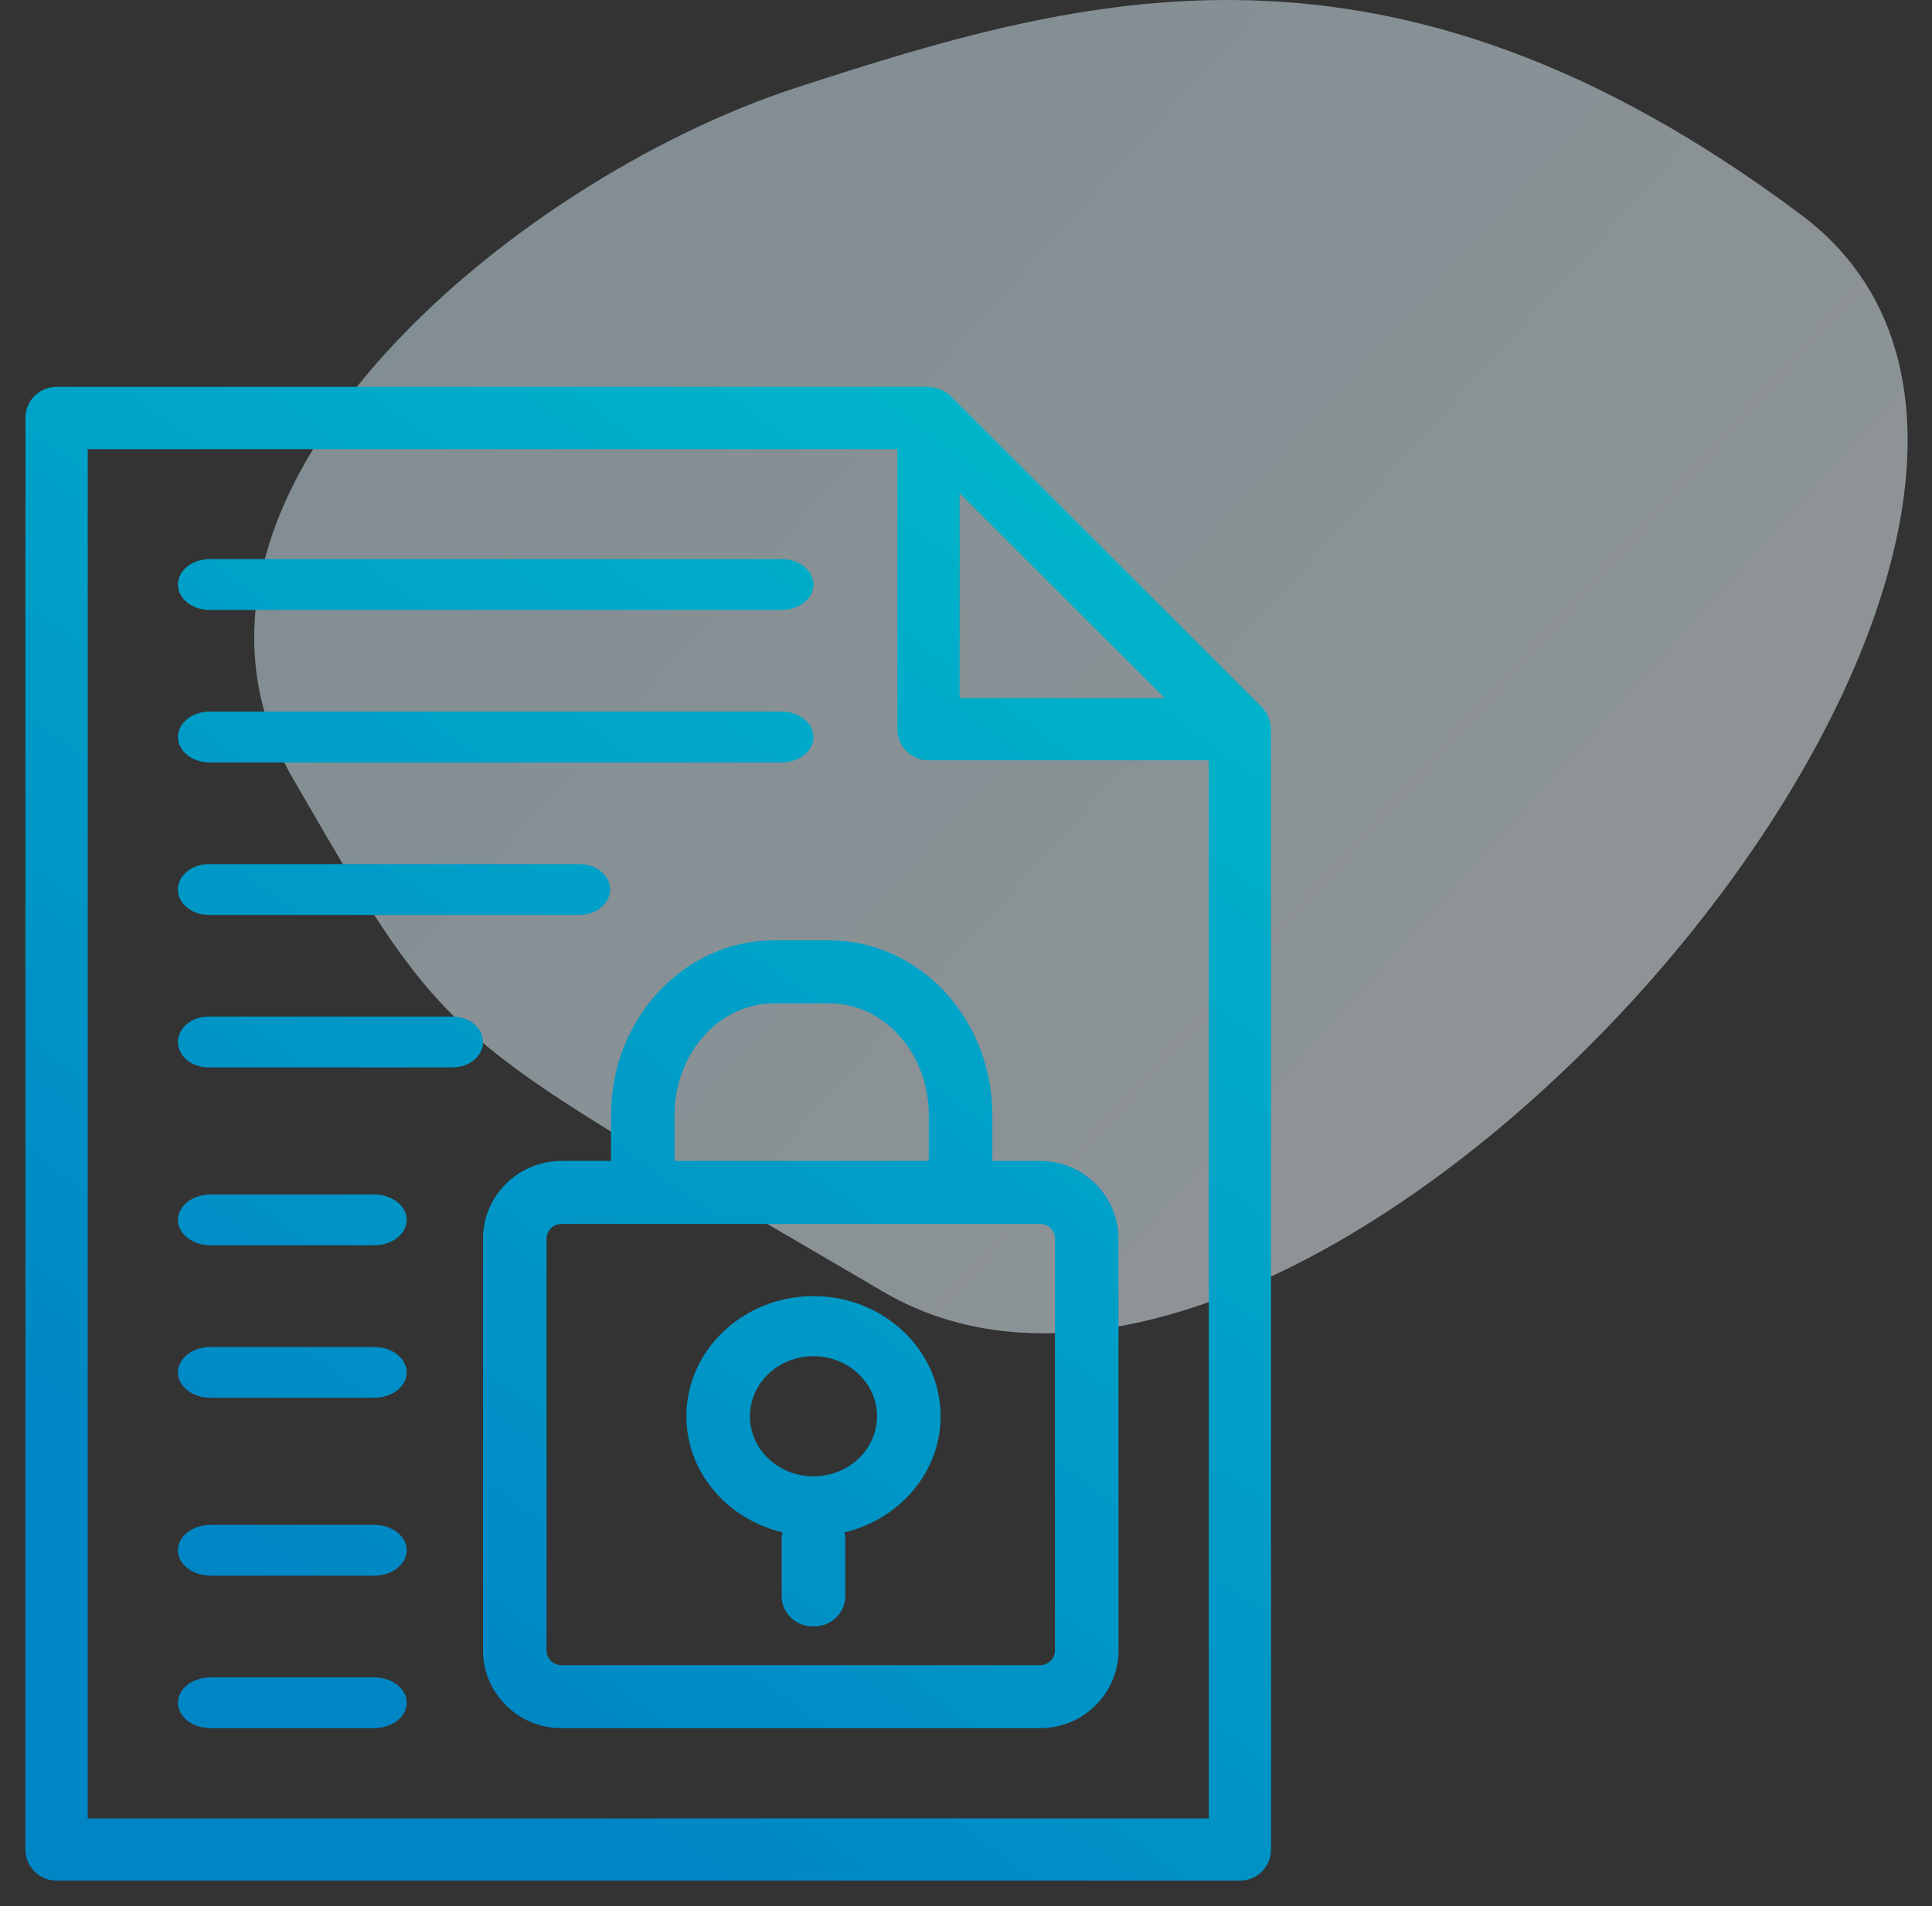 <svg xmlns="http://www.w3.org/2000/svg" width="76" height="75" viewBox="0 0 76 75">
  <rect x="0" y="0" width="76" height="75" fill="#333333" stroke="none"/>
  <defs>
    <linearGradient id="icon-policies-procedures-a" x1="82.47%" x2="0%" y1="75.003%" y2="17.469%">
      <stop offset="0%" stop-color="#F0F8FC"/>
      <stop offset="100%" stop-color="#CBE7F4"/>
    </linearGradient>
    <linearGradient id="icon-policies-procedures-b" x1="77.709%" x2="26.494%" y1="0%" y2="85.203%">
      <stop offset="0%" stop-color="#00B6CA"/>
      <stop offset="100%" stop-color="#0086C5"/>
    </linearGradient>
  </defs>
  <g fill="none" fill-rule="evenodd">
    <rect width="62.727" height="60" y="9.249"/>
    <path fill="url(#icon-policies-procedures-a)" d="M31.355,3.439 C20.114,7.089 5.157,19.606 11.521,30.629 L12.929,33.055 C17.911,41.556 18.722,41.42 34.74,50.824 C52.15,61.047 87.09,20.6 70.842,8.444 C54.594,-3.712 42.595,-0.212 31.355,3.439 Z" opacity=".5"/>
    <path fill="url(#icon-policies-procedures-b)" d="M35.525,0.223 C35.552,0.223 35.575,0.237 35.602,0.239 C35.712,0.245 35.819,0.267 35.923,0.303 C35.964,0.318 36.003,0.327 36.041,0.346 C36.164,0.403 36.282,0.477 36.384,0.576 C36.386,0.578 36.39,0.581 36.392,0.583 L36.392,0.583 L48.64,12.826 C48.642,12.828 48.645,12.832 48.647,12.834 C48.746,12.936 48.821,13.053 48.879,13.178 C48.896,13.215 48.906,13.254 48.919,13.293 C48.957,13.399 48.978,13.507 48.985,13.618 C48.987,13.645 49,13.666 49,13.693 L49,13.693 L49,57.774 C49,58.451 48.452,58.999 47.775,58.999 L47.775,58.999 L1.225,58.999 C0.548,58.999 0,58.451 0,57.774 L0,57.774 L0,1.448 C0,0.771 0.548,0.223 1.225,0.223 L1.225,0.223 Z M34.3,2.672 L2.45,2.672 L2.45,56.55 L46.55,56.55 L46.55,14.917 L35.525,14.917 C34.848,14.917 34.3,14.37 34.3,13.693 L34.3,13.693 L34.3,2.672 Z M13.714,51 C14.425,51 15,51.447 15,52 C15,52.553 14.425,53 13.714,53 L13.714,53 L7.286,53 C6.575,53 6,52.553 6,52 C6,51.447 6.575,51 7.286,51 L7.286,51 Z M31.624,22 C35.16,22 38.036,25.083 38.036,28.872 L38.036,28.872 L38.036,30.68 L39.914,30.68 C41.616,30.68 43,32.053 43,33.742 L43,33.742 L43,49.938 C43,51.627 41.616,53 39.914,53 L39.914,53 L21.086,53 C19.385,53 18,51.627 18,49.938 L18,49.938 L18,33.742 C18,32.053 19.385,30.68 21.086,30.68 L21.086,30.68 L23.036,30.68 L23.036,28.872 C23.036,25.083 25.911,22 29.446,22 L29.446,22 Z M39.914,33.16 L21.086,33.16 C20.762,33.16 20.5,33.42 20.5,33.742 L20.5,33.742 L20.5,49.938 C20.5,50.26 20.762,50.52 21.086,50.52 L21.086,50.52 L39.914,50.52 C40.237,50.52 40.5,50.26 40.5,49.938 L40.5,49.938 L40.5,33.742 C40.5,33.42 40.237,33.16 39.914,33.16 L39.914,33.16 Z M31,36 C33.758,36 36,38.12 36,40.727 C36,42.936 34.385,44.78 32.216,45.296 C32.225,45.351 32.25,45.399 32.25,45.455 L32.25,45.455 L32.25,47.818 C32.25,48.472 31.691,49 31,49 C30.309,49 29.75,48.472 29.75,47.818 L29.75,47.818 L29.75,45.455 C29.75,45.399 29.776,45.351 29.784,45.296 C27.616,44.78 26,42.936 26,40.727 C26,38.12 28.242,36 31,36 Z M13.714,45 C14.425,45 15,45.447 15,46 C15,46.553 14.425,47 13.714,47 L13.714,47 L7.286,47 C6.575,47 6,46.553 6,46 C6,45.447 6.575,45 7.286,45 L7.286,45 Z M31,38.364 C29.622,38.364 28.5,39.424 28.5,40.727 C28.5,42.031 29.622,43.091 31,43.091 C32.379,43.091 33.5,42.031 33.5,40.727 C33.5,39.424 32.379,38.364 31,38.364 Z M13.714,38 C14.425,38 15,38.447 15,39 C15,39.553 14.425,40 13.714,40 L13.714,40 L7.286,40 C6.575,40 6,39.553 6,39 C6,38.447 6.575,38 7.286,38 L7.286,38 Z M13.714,32 C14.425,32 15,32.447 15,33 C15,33.553 14.425,34 13.714,34 L13.714,34 L7.286,34 C6.575,34 6,33.553 6,33 C6,32.447 6.575,32 7.286,32 L7.286,32 Z M31.624,24.48 L29.446,24.48 C27.29,24.48 25.536,26.45 25.536,28.872 L25.536,28.872 L25.536,30.68 L35.536,30.68 L35.536,28.872 C35.536,26.45 33.78,24.48 31.624,24.48 L31.624,24.48 Z M16.8,25 C17.464,25 18,25.447 18,26 C18,26.553 17.464,27 16.8,27 L16.8,27 L7.2,27 C6.536,27 6,26.553 6,26 C6,25.447 6.536,25 7.2,25 L7.2,25 Z M21.786,19 C22.457,19 23,19.447 23,20 C23,20.553 22.457,21 21.786,21 L21.786,21 L7.214,21 C6.543,21 6,20.553 6,20 C6,19.447 6.543,19 7.214,19 L7.214,19 Z M29.75,13 C30.441,13 31,13.447 31,14 C31,14.553 30.441,15 29.75,15 L29.75,15 L7.25,15 C6.559,15 6,14.553 6,14 C6,13.447 6.559,13 7.25,13 L7.25,13 Z M36.75,4.404 L36.75,12.468 L44.818,12.468 L36.75,4.404 Z M29.75,7 C30.441,7 31,7.447 31,8 C31,8.553 30.441,9 29.75,9 L29.75,9 L7.25,9 C6.559,9 6,8.553 6,8 C6,7.447 6.559,7 7.25,7 L7.25,7 Z" transform="translate(1 15)"/>
  </g>
</svg>
